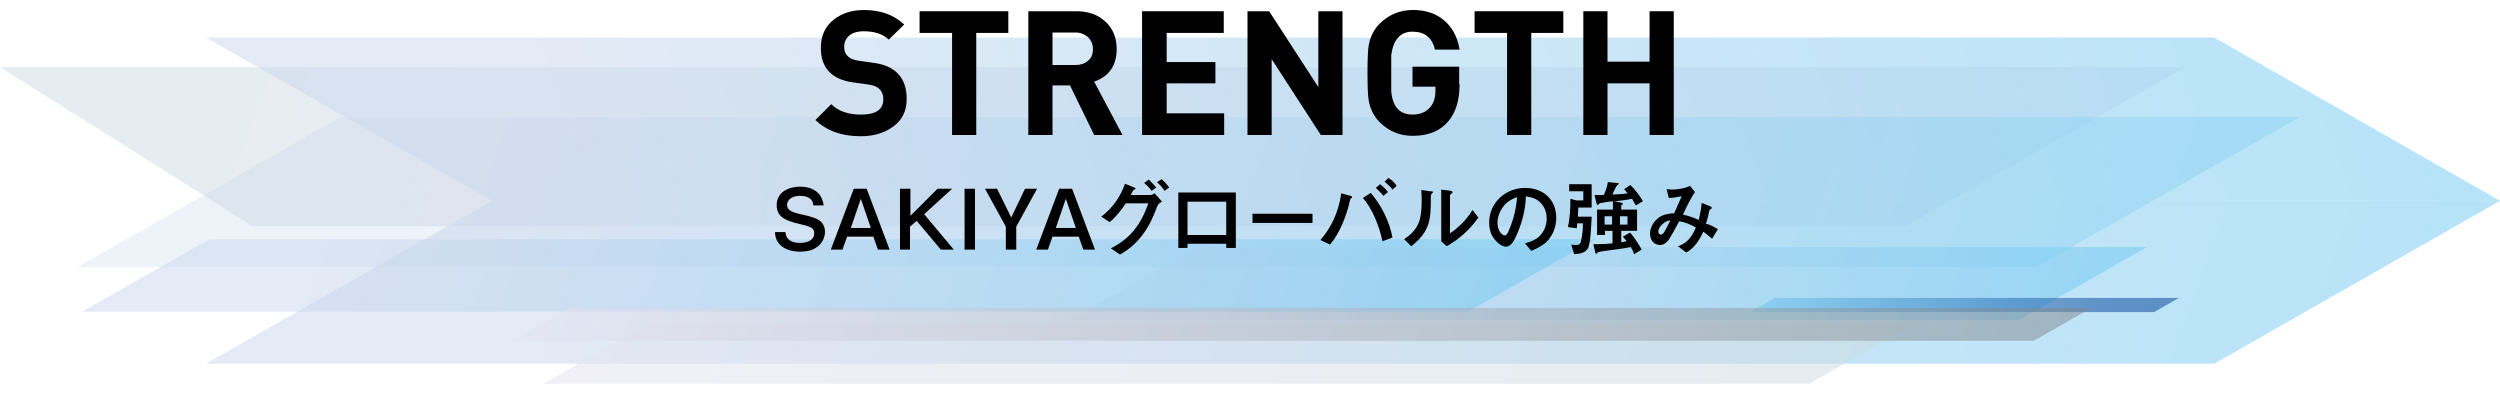 <?xml version="1.0" encoding="utf-8"?>
<!-- Generator: Adobe Illustrator 27.9.1, SVG Export Plug-In . SVG Version: 6.00 Build 0)  -->
<svg version="1.1" id="レイヤー_1" xmlns="http://www.w3.org/2000/svg" xmlns:xlink="http://www.w3.org/1999/xlink" x="0px"
	 y="0px" viewBox="0 0 600 95.4" style="enable-background:new 0 0 600 95.4;" xml:space="preserve">
<style type="text/css">
	.st0{opacity:0.5;fill:url(#SVGID_1_);}
	.st1{opacity:0.5;fill:url(#SVGID_00000051354750888950897180000012227233026920592054_);}
	.st2{opacity:0.5;fill:url(#SVGID_00000047017724703888645790000003260253007028093079_);}
	.st3{opacity:0.3;fill:url(#SVGID_00000083782505475057804780000010803886139136790166_);}
	.st4{opacity:0.5;fill:url(#SVGID_00000181803273691005955200000007761746868468801949_);}
	.st5{opacity:0.5;fill:url(#SVGID_00000085235009375869757630000000392049929752068030_);}
	.st6{opacity:0.5;fill:url(#SVGID_00000128464817672069225710000003055220131827779255_);}
	.st7{opacity:0.5;fill:url(#SVGID_00000011019213746227341130000011519417597197576332_);}
	.st8{opacity:0.5;fill:url(#SVGID_00000181773269266808405570000007286797660138235033_);}
</style>
<g>
	
		<linearGradient id="SVGID_1_" gradientUnits="userSpaceOnUse" x1="73.21" y1="-2561.549" x2="597.599" y2="-2561.549" gradientTransform="matrix(-1 0 0.364 -1 1523.04 -2526.343)">
		<stop  offset="8.806800e-04" style="stop-color:#E4E2F1"/>
		<stop  offset="1" style="stop-color:#CCDBE3"/>
	</linearGradient>
	<polygon class="st0" points="0,16.1 524.4,16.1 457.3,54.3 60.6,54.3 	"/>
	
		<linearGradient id="SVGID_00000008107243146450666150000013115284411804883870_" gradientUnits="userSpaceOnUse" x1="156.771" y1="-2553.059" x2="693.092" y2="-2553.059" gradientTransform="matrix(1 0 -0.364 1 -1029.526 2620.783)">
		<stop  offset="0.149" style="stop-color:#C9D7EE"/>
		<stop  offset="1" style="stop-color:#6EC8F2"/>
	</linearGradient>
	<polygon style="opacity:0.5;fill:url(#SVGID_00000008107243146450666150000013115284411804883870_);" points="531.4,87.3 
		49.4,87.3 118.1,48.2 600,48.2 	"/>
	
		<linearGradient id="SVGID_00000127755540107122369120000011665810373922970757_" gradientUnits="userSpaceOnUse" x1="-2119.782" y1="-8807.327" x2="-1583.461" y2="-8807.327" gradientTransform="matrix(1 0 -0.364 -1 -1029.526 -8778.727)">
		<stop  offset="0.149" style="stop-color:#C9D7EE"/>
		<stop  offset="1" style="stop-color:#6EC8F2"/>
	</linearGradient>
	<polygon style="opacity:0.5;fill:url(#SVGID_00000127755540107122369120000011665810373922970757_);" points="531.4,9 49.4,9 
		118.1,48.2 600,48.2 	"/>
	
		<linearGradient id="SVGID_00000112612904065878333690000013145747135388324251_" gradientUnits="userSpaceOnUse" x1="117.484" y1="-2574.642" x2="637.731" y2="-2574.642" gradientTransform="matrix(1 0 -0.364 1 -1029.526 2620.783)">
		<stop  offset="0.149" style="stop-color:#C9D7EE"/>
		<stop  offset="1" style="stop-color:#6EC8F2"/>
	</linearGradient>
	<polygon style="opacity:0.3;fill:url(#SVGID_00000112612904065878333690000013145747135388324251_);" points="488.7,64.1 
		18.6,64.1 81.8,28.1 551.9,28.1 	"/>
	
		<linearGradient id="SVGID_00000148655756920780378740000011917776546858712731_" gradientUnits="userSpaceOnUse" x1="360.364" y1="-2552.724" x2="612.37" y2="-2552.724" gradientTransform="matrix(1 0 -0.364 1 -1029.526 2620.783)">
		<stop  offset="0.149" style="stop-color:#C9D7EE"/>
		<stop  offset="1" style="stop-color:#6EC8F2"/>
	</linearGradient>
	<polygon style="opacity:0.5;fill:url(#SVGID_00000148655756920780378740000011917776546858712731_);" points="484.6,76.8 
		256.9,76.8 287.5,59.3 515.2,59.3 	"/>
	
		<linearGradient id="SVGID_00000134928210595390227500000010512941922572219046_" gradientUnits="userSpaceOnUse" x1="122.459" y1="-2554.686" x2="479.315" y2="-2554.686" gradientTransform="matrix(1 0 -0.364 1 -1029.526 2620.783)">
		<stop  offset="0.149" style="stop-color:#C9D7EE"/>
		<stop  offset="1" style="stop-color:#6EC8F2"/>
	</linearGradient>
	<polygon style="opacity:0.5;fill:url(#SVGID_00000134928210595390227500000010512941922572219046_);" points="352.3,74.8 
		19.7,74.8 50.3,57.4 382.9,57.4 	"/>
	
		<linearGradient id="SVGID_00000008124981336608892590000003542183328894358152_" gradientUnits="userSpaceOnUse" x1="522.783" y1="-2547.606" x2="624.519" y2="-2547.606" gradientTransform="matrix(1 0 -0.364 1 -1029.526 2620.783)">
		<stop  offset="0" style="stop-color:#6EC8F2"/>
		<stop  offset="0.851" style="stop-color:#003B94"/>
	</linearGradient>
	<polygon style="opacity:0.5;fill:url(#SVGID_00000008124981336608892590000003542183328894358152_);" points="517,74.9 420,74.9 
		425.9,71.5 522.9,71.5 	"/>
	
		<linearGradient id="SVGID_00000136369749233612795100000018045637138878532013_" gradientUnits="userSpaceOnUse" x1="239.51" y1="-2535.945" x2="563.417" y2="-2535.945" gradientTransform="matrix(1 0 -0.364 1 -1029.526 2620.783)">
		<stop  offset="8.806800e-04" style="stop-color:#E4E2F1"/>
		<stop  offset="1" style="stop-color:#CCDBE3"/>
	</linearGradient>
	<polygon style="opacity:0.5;fill:url(#SVGID_00000136369749233612795100000018045637138878532013_);" points="434.2,92.1 
		130.4,92.1 155.9,77.6 459.6,77.6 	"/>
	
		<linearGradient id="SVGID_00000139262637378057405050000013424825198736326330_" gradientUnits="userSpaceOnUse" x1="228.225" y1="-2542.938" x2="604.407" y2="-2542.938" gradientTransform="matrix(1 0 -0.364 1 -1029.526 2620.783)">
		<stop  offset="8.806800e-04" style="stop-color:#E4E2F1"/>
		<stop  offset="1" style="stop-color:#7E868B"/>
	</linearGradient>
	<polygon style="opacity:0.5;fill:url(#SVGID_00000139262637378057405050000013424825198736326330_);" points="488.1,81.8 
		122.9,81.8 136.7,73.9 501.9,73.9 	"/>
</g>
<g>
	<path d="M217.6,23.7c0,3-1.1,5.2-3.4,6.8c-2,1.4-4.5,2.2-7.6,2.2c-4.6,0-8.2-1.3-10.9-3.9l3.8-3.8c1.7,1.7,4.1,2.5,7.2,2.5
		c3.5,0,5.3-1.2,5.3-3.7c0-2-1.2-3.2-3.5-3.5l-3.6-0.5c-5.3-0.7-7.9-3.5-7.9-8.3c0-2.9,1-5.1,3.1-6.8c1.9-1.5,4.3-2.3,7.3-2.3
		c4,0,7.2,1.2,9.6,3.5l-3.7,3.6c-1.5-1.4-3.5-2-6.1-2c-1.3,0-2.4,0.3-3.2,0.9c-0.9,0.7-1.4,1.6-1.4,2.9c0,1.9,1.2,3,3.7,3.3l3.5,0.5
		C214.9,15.8,217.6,18.7,217.6,23.7z"/>
	<path d="M242.1,7.9h-7.8v24.5h-5.8V7.9h-7.8V2.7h21.3V7.9z"/>
	<path d="M269.4,32.4h-6.8l-5.8-11.9h-4.2v11.9h-5.8V2.7h11.6c2.8,0,5.1,0.8,6.9,2.5c1.8,1.6,2.7,3.9,2.7,6.6c0,3.9-1.8,6.5-5.4,7.8
		L269.4,32.4z M262.3,11.8c0-1.2-0.4-2.1-1.2-2.9c-0.8-0.7-1.8-1.1-3-1.1h-5.5v7.8h5.5c1.2,0,2.2-0.3,3-1
		C261.9,14,262.3,13,262.3,11.8z"/>
	<path d="M293.7,32.4h-19.6V2.7h19.6v5.2H280v7h11.7V20H280v7.2h13.8V32.4z"/>
	<path d="M322.2,32.4H317l-11.8-18.2v18.2h-5.8V2.7h5.2l11.8,18.2V2.7h5.8V32.4z"/>
	<path d="M350.3,20.2c0,3.8-0.9,6.8-2.7,8.9c-1.9,2.3-4.8,3.5-8.5,3.5c-3.2,0-5.8-1.1-8-3.3c-1.3-1.3-2.2-3-2.6-5.1
		c-0.2-1.1-0.3-3.4-0.3-6.7c0-3.3,0.1-5.5,0.3-6.7c0.4-2.1,1.3-3.8,2.6-5.1c2.2-2.2,4.9-3.3,8-3.3c3,0,5.5,0.8,7.5,2.5s3.2,4,3.7,7
		h-5.9c-0.7-2.9-2.5-4.3-5.4-4.3c-2.9,0-4.6,1.9-5.1,5.6v4.3c0,2.1,0,3.6,0,4.4c0.3,3.7,2,5.6,5.1,5.6c1.7,0,3-0.5,4-1.5
		c1-1,1.5-2.4,1.5-4.1v-1.1H339v-4.8h11.2V20.2z"/>
	<path d="M375.3,7.9h-7.8v24.5h-5.8V7.9h-7.8V2.7h21.3V7.9z"/>
	<path d="M401.7,32.4h-5.8V20h-10.1v12.4H380V2.7h5.8v12.1h10.1V2.7h5.8V32.4z"/>
</g>
<g>
	<path d="M188.5,55.7c0.1,0.5,0.1,0.9,0.4,1.3c0.6,1,1.9,1.3,3.1,1.3c1.5,0,3.4-0.5,3.4-2.3c0-0.5-0.1-0.9-0.5-1.2
		c-0.6-0.5-2-0.8-2.8-1c-1.3-0.3-2.9-0.7-4-1.4c-1.2-0.7-1.7-1.8-1.7-3.2c0-3.1,2.9-4.4,5.6-4.4c1.6,0,3.3,0.4,4.4,1.6
		c0.8,0.8,1.1,1.8,1.3,2.9h-2.5c-0.1-1.8-1.6-2.3-3.3-2.3c-1.3,0-3,0.6-3,2.2c0,0.8,0.5,1.2,1,1.5c0.9,0.4,2.1,0.7,3.1,0.9
		c1.3,0.3,3.5,0.8,4.3,1.9c0.5,0.7,0.7,1.4,0.7,2.1c0,1.5-0.8,3-2.1,3.8c-1.1,0.8-2.6,1-4,1c-1.9,0-4.1-0.6-5.2-2.3
		c-0.5-0.7-0.7-1.6-0.7-2.4H188.5z"/>
	<path d="M208,45.3l5.5,14.6h-2.8l-1.1-3.1h-6.3l-1.1,3.1h-2.8l5.5-14.6H208z M209,54.7l-2.4-7l-2.4,7H209z"/>
	<path d="M218.5,45.3v6.5l6.5-6.5h3.5l-6.7,6.1l7.1,8.5h-3.1l-5.8-6.9l-1.6,1.4v5.5H216V45.3H218.5z"/>
	<path d="M234,45.3v14.6h-2.5V45.3H234z"/>
	<path d="M242.7,52.2l3.3-6.9h2.9l-5,9.1v5.5h-2.5v-5.5l-5-9.1h2.9L242.7,52.2z"/>
	<path d="M257.3,45.3l5.5,14.6H260l-1.1-3.1h-6.3l-1.1,3.1h-2.8l5.5-14.6H257.3z M258.2,54.7l-2.4-7l-2.4,7H258.2z"/>
	<path d="M277.1,46.4l1.8,2c-0.8,0.4-0.9,0.6-1.2,1.2c-1.9,5.3-4.5,9-8.9,11.5l-2.2-1.5c4.8-2.4,7.3-5.9,9-10.8h-5.4
		c-1.1,1.7-2.7,3.6-3.9,4.5l-2-1.3c2.8-2.1,4.7-5,5.7-7.9l2,0.8c0.5,0.2,0.5,0.2,0.5,0.4c0,0.1-0.1,0.2-0.3,0.2
		c-0.1,0-0.2,0.1-0.3,0.3c-0.1,0.2-0.4,0.7-0.5,1h4.6C276.5,46.8,276.8,46.6,277.1,46.4z M277.5,45l-1.1,0.8
		c-0.5-0.7-1.2-1.4-1.8-1.9l1.1-0.8C276.3,43.7,276.9,44.3,277.5,45z M280.6,45l-1.1,0.8c-0.5-0.8-1.1-1.4-1.8-2.1l1.1-0.7
		C279.5,43.6,280.1,44.3,280.6,45z"/>
	<path d="M294.3,58.5H285v1h-2.2V46.2h13.8v13.3h-2.3V58.5z M285,48.4v8h9.3v-8H285z"/>
	<path d="M315,53.5h-14.4v-2.2H315V53.5z"/>
	<path d="M324.5,47.3c0,0.1-0.1,0.2-0.2,0.3c-0.2,0.1-0.3,0.3-0.3,0.5c-0.8,3.6-2.5,8-4.8,10.6l-2.3-1.1c2.8-3.2,4.4-7,5-11.2
		l2.2,0.6C324.4,47.1,324.5,47.1,324.5,47.3z M334.2,57l-2.4,0.9c-0.8-3.6-2.3-7.6-4.7-10.4l1.9-1.2C331.6,49.4,333.4,53,334.2,57z
		 M333.1,46.1l-1.1,0.9c-0.5-0.7-1.2-1.3-1.8-1.9l1-0.9C332,44.8,332.6,45.4,333.1,46.1z M335.2,44.6l-1,0.9
		c-0.5-0.7-1.2-1.3-1.9-1.9l0.9-0.9C334.1,43.2,334.7,43.9,335.2,44.6z"/>
	<path d="M343.9,46.1c0,0.1-0.1,0.3-0.3,0.4c-0.1,0.1-0.2,0.2-0.2,0.8c0,1.2,0,2.5-0.1,3.8c-0.3,3.7-1.8,5.8-4.6,8l-1.7-1.7
		c1.8-1.2,3.1-2.6,3.7-4.5c0.4-1.4,0.5-3.2,0.5-4.7c0-0.9,0-1.7-0.1-2.6l2.1,0.3C343.7,45.9,343.9,45.9,343.9,46.1z M348.6,46.1
		c0,0.1,0,0.2-0.3,0.4c-0.2,0.1-0.3,0.3-0.3,0.5V56c2.2-1.5,4-3.3,5.4-5.6l1.4,1.8c-2,2.9-4.6,5.2-7.6,6.9l-1.3-1.2V45.5l2.3,0.3
		C348.5,45.9,348.6,46,348.6,46.1z"/>
	<path d="M365.5,52.1c-0.4,1.5-0.9,3-1.6,4.5c-0.4,0.9-1.2,2.6-2.4,2.6c-1.2,0-2.3-1.1-3-2c-0.8-1.1-1.1-2.4-1.1-3.8
		c0-4.8,4-8.3,8.6-8.3c4.3,0,7.5,2.7,7.5,7.2c0,2.2-0.9,4.5-2.6,6c-1,0.8-2.2,1.4-3.4,1.9l-1.5-1.8c1.5-0.4,3-1,3.9-2.2
		c0.9-1.1,1.3-2.4,1.3-3.8c0-1.9-0.9-3.7-2.6-4.6c-0.7-0.4-1.5-0.5-2.4-0.7C366.2,48.8,365.9,50.5,365.5,52.1z M360.7,49.7
		c-0.8,1.1-1.3,2.4-1.3,3.8c0,0.8,0.2,1.7,0.7,2.3c0.2,0.3,0.6,0.7,1.1,0.7c0.4,0,0.8-0.8,1-1.4c1.1-2.5,1.7-5.2,1.9-7.8
		C362.8,47.8,361.5,48.5,360.7,49.7z"/>
	<path d="M378.5,53.7c0,0.4,0,0.8-0.1,1.1l-2.1-0.3c0.5-2.2,0.6-4.5,0.6-6.8l1.4,0.4h1.7v-2.2h-3.4v-1.7h5.4v5.6h-3.2
		c0,0.7-0.1,1.5-0.1,2.2h3.3c-0.1,1.7-0.2,6.3-0.9,7.6c-0.7,1.2-2.1,1.3-3.3,1.4l-0.7-2.3c0.4,0.1,0.8,0.1,1.2,0.1
		c0.8,0,1.1-0.4,1.2-1.2c0.3-1.3,0.4-2.6,0.4-4H378.5z M388.8,58.2c0.5-0.1,1.1-0.2,1.6-0.3c-0.3-0.4-0.6-0.7-0.9-1.1l1.7-1
		c1.1,1.2,2,2.7,2.8,4.1l-1.8,1.1c-0.2-0.6-0.5-1.2-0.8-1.7c-2.5,0.5-5,0.7-7.4,1.1c-0.4,0.1-0.5,0.1-0.7,0.4c0,0-0.1,0.1-0.2,0.1
		c-0.2,0-0.2-0.1-0.3-0.6l-0.4-1.7c0.4,0,0.9,0,1.3,0c1.1,0,2.2-0.1,3.3-0.2v-3h-1.8v1h-1.9v-6.1h3.8v-2c-0.9,0.1-1.8,0.2-2.8,0.4
		c-0.3,0-0.4,0.1-0.7,0.4c-0.1,0.1-0.1,0.1-0.2,0.1c-0.1,0-0.2-0.3-0.3-0.6l-0.4-1.8h2.2c0.5-1,0.8-2,1-3.1l2,0.2
		c0.4,0,0.6,0.1,0.6,0.2c0,0.1-0.1,0.1-0.3,0.3c-0.3,0.2-1,1.7-1.2,2.3c1.1-0.1,2.6-0.1,3.6-0.3c-0.3-0.4-0.5-0.7-0.8-1l1.5-1
		c1.2,1.2,2.2,2.5,3,3.9l-1.7,1c-0.3-0.5-0.6-1-0.9-1.6c-1.4,0.3-2.9,0.5-4.3,0.6l1.5,0.3c0.4,0.1,0.6,0.1,0.6,0.3
		c0,0.1-0.1,0.2-0.3,0.3c-0.1,0.1-0.1,0.1-0.1,0.2v0.9h3.8v5.1h-3.8V58.2z M386.9,51.9h-1.8v2h1.8V51.9z M390.6,51.9h-1.8v2h1.8
		V51.9z"/>
	<path d="M412.3,55l-1.4,2.3c-0.7-0.6-1.4-1.2-2.1-1.7c-0.9,2-2.2,4-4.1,5l-2-1.5c2.1-0.7,3.3-2.1,4.3-4.5c-1.2-0.7-2.6-1.3-4-1.5
		c-0.6,1.2-1.8,3.3-2.4,4.3c-0.5,0.7-1.2,1.4-2.2,1.4c-1.4,0-2.4-1.1-2.4-2.8c0-1.6,1.2-3.4,2.8-4.2c0.9-0.4,2-0.6,3-0.6
		c0.6-1.4,1.2-2.7,1.8-4.1c-1,0.2-2.1,0.4-3.1,0.4l-0.5-2.1c0.4,0,0.8,0.1,1.2,0.1c1,0,3.1-0.2,4.4-0.9l1.2,1.5
		c-0.9,1.2-2.2,3.9-2.9,5.4c1.3,0.3,2.6,0.7,3.8,1.3c0.3-1.3,0.6-2.7,0.7-4.1l2,0.8c0.3,0.1,0.4,0.2,0.4,0.4c0,0.1,0,0.2-0.3,0.3
		c-0.2,0.1-0.2,0.2-0.3,0.5c-0.2,0.9-0.4,2-0.8,3C410.5,53.9,411.4,54.5,412.3,55z M399.2,53.6c-0.6,0.5-1.2,1.2-1.2,2
		c0,0.3,0.2,0.7,0.6,0.7c0.4,0,0.6-0.3,0.8-0.6c0.5-0.8,1-1.9,1.5-2.8C400.3,52.9,399.7,53.2,399.2,53.6z"/>
</g>
</svg>
